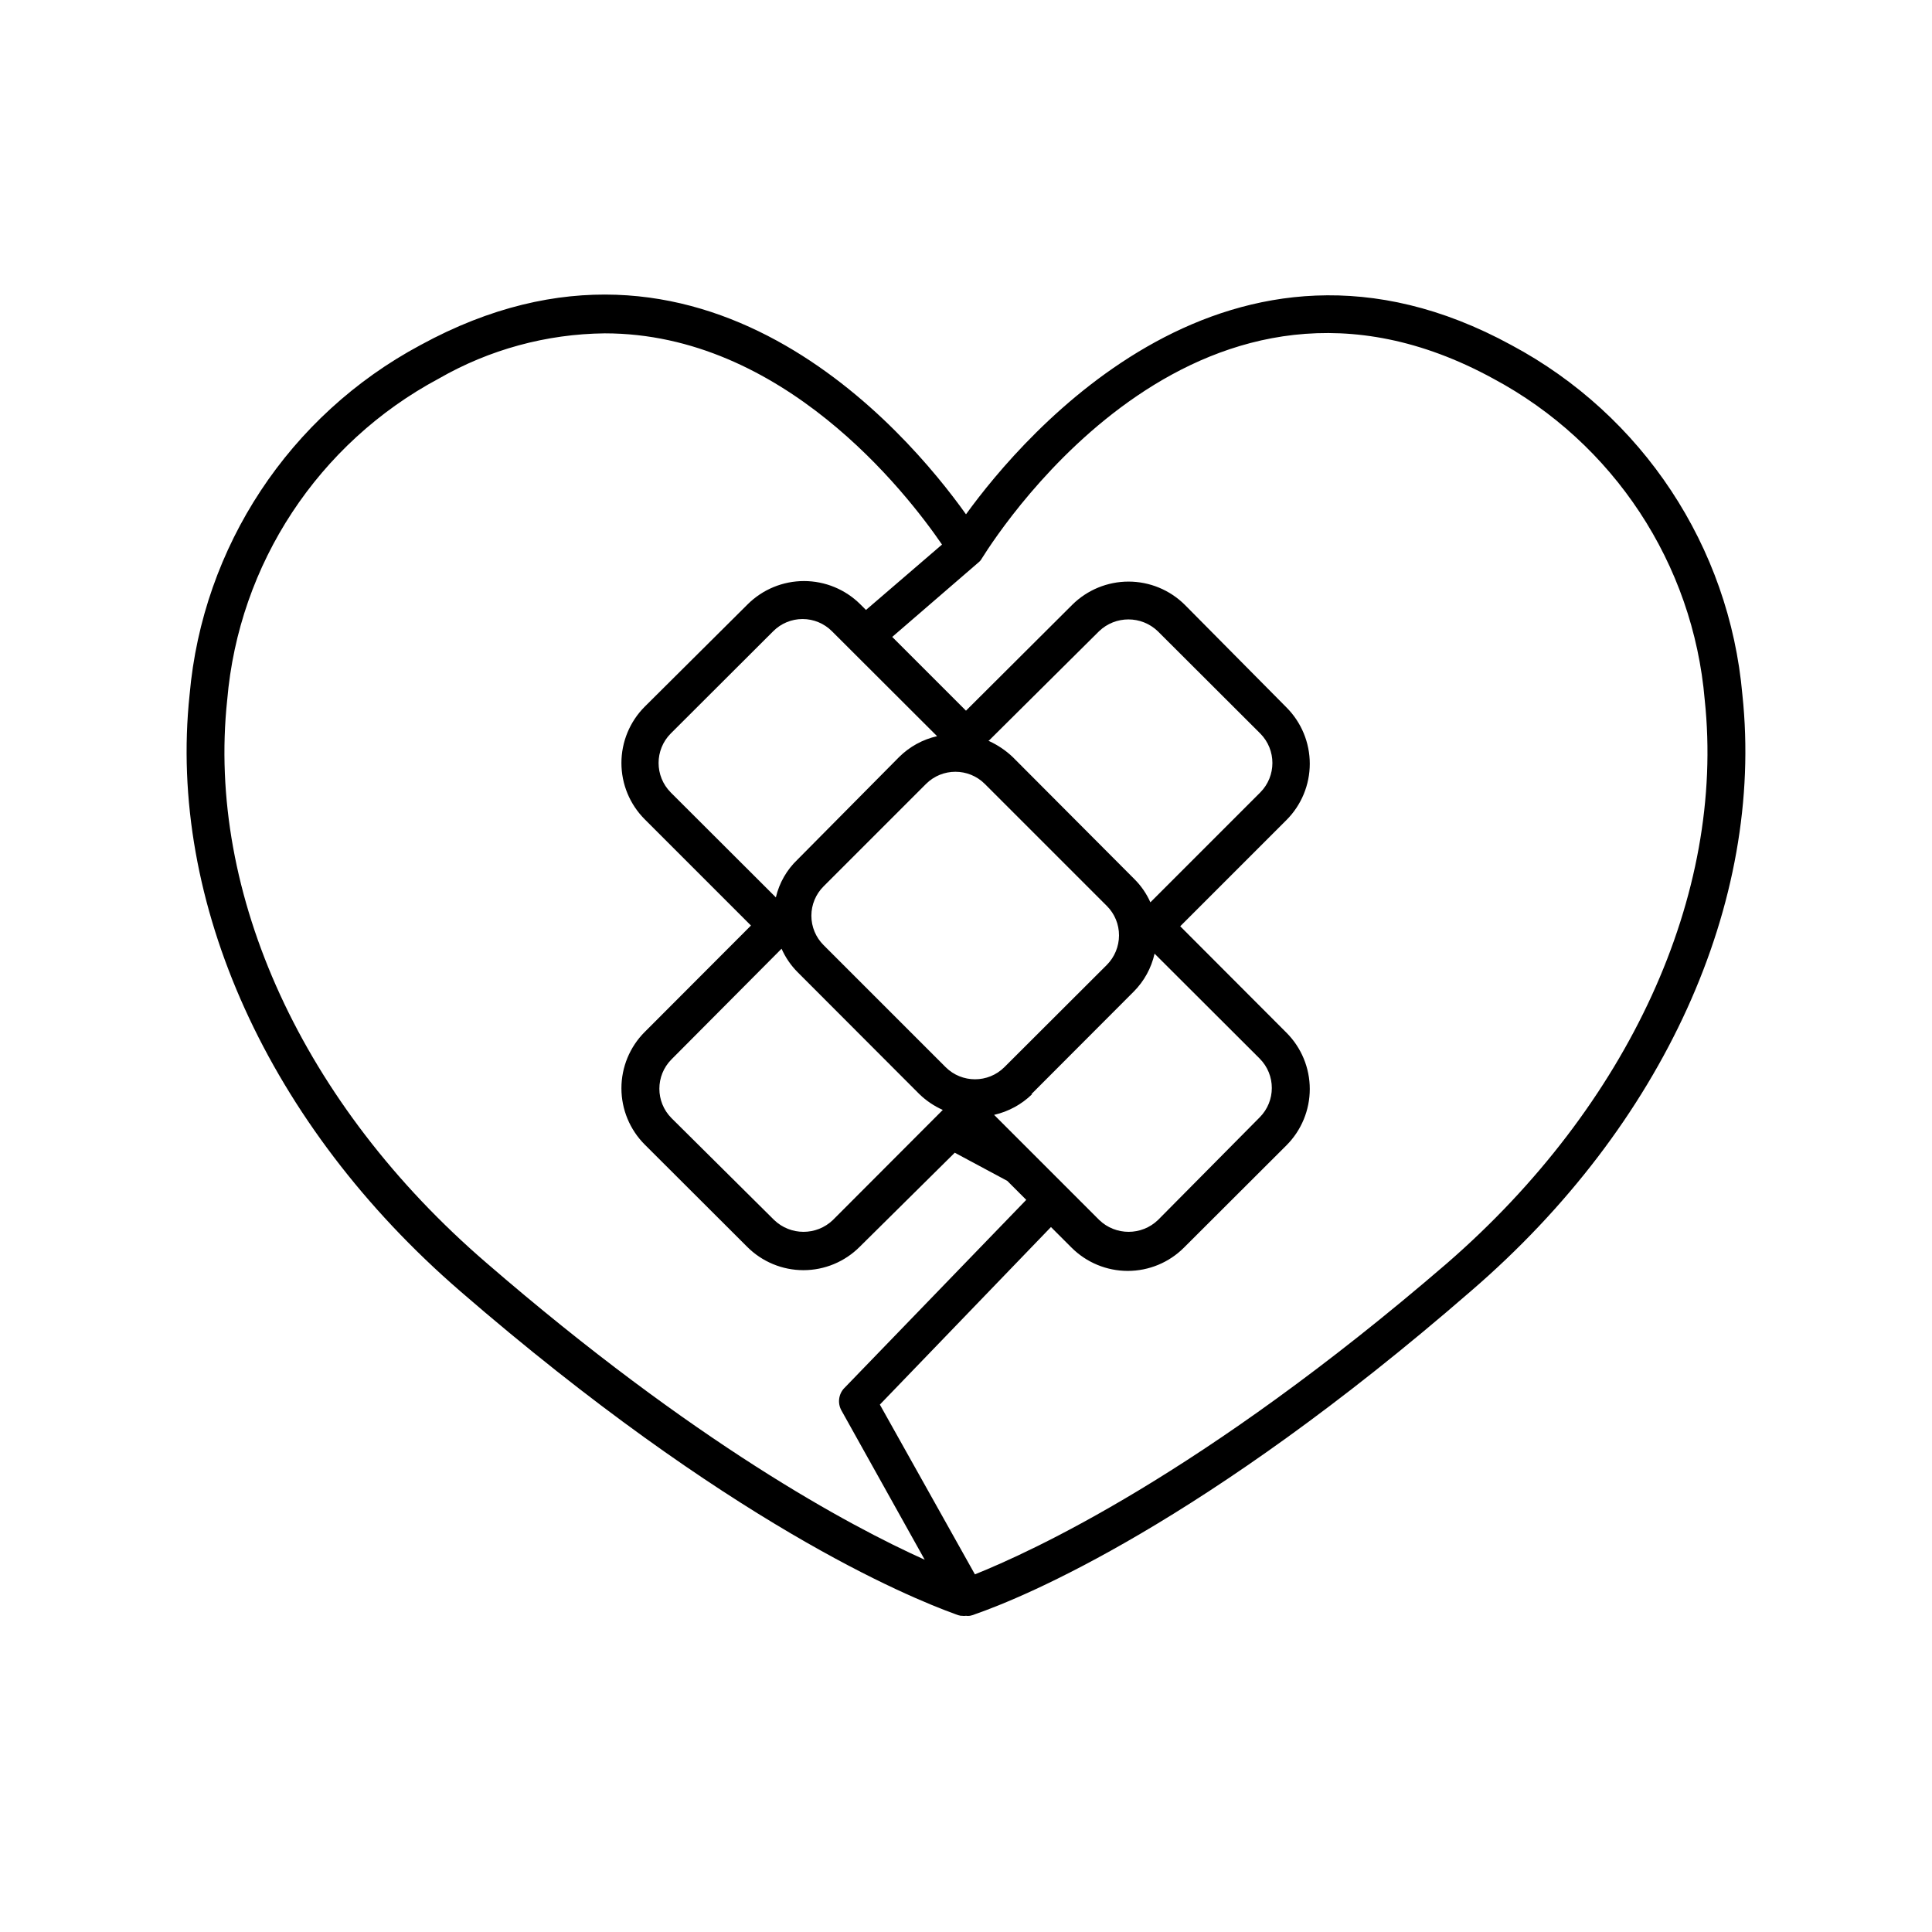 <?xml version="1.0" encoding="UTF-8"?>
<!-- Uploaded to: ICON Repo, www.svgrepo.com, Generator: ICON Repo Mixer Tools -->
<svg fill="#000000" width="800px" height="800px" version="1.1" viewBox="144 144 512 512" xmlns="http://www.w3.org/2000/svg">
 <path d="m265.93 486.15c71.086 61.516 118.55 81.012 131.34 85.648 0.438 0.184 0.895 0.32 1.359 0.402h0.305c0.352 0.051 0.707 0.051 1.059 0 0.348 0.051 0.707 0.051 1.055 0 0.449-0.09 0.891-0.223 1.312-0.402 12.898-4.484 60.457-23.98 131.45-85.648 51.035-43.93 77.785-103.03 71.941-158.04-3.449-39.238-26.473-74.086-61.211-92.652-74.363-40.605-129.08 23.48-144.54 44.84-15.871-22.27-69.879-85.648-144.59-44.84-34.723 18.578-57.723 53.422-61.164 92.652-5.844 55.016 20.91 114.11 71.691 158.04zm137.39-193.11c0.352-0.273 0.641-0.617 0.855-1.008 5.894-9.422 58.695-89.676 135.52-47.711 31.906 17.055 53.012 49.098 56.074 85.145 5.492 51.691-20.152 107.51-68.316 149.33-65.191 56.176-110.59 76.582-125.09 82.426l-25.191-44.988 45.344-47.055 5.441 5.441v-0.004c3.949 3.961 9.316 6.188 14.91 6.188 5.598 0 10.965-2.227 14.914-6.188l27.156-27.105c3.949-3.957 6.168-9.32 6.168-14.914 0-5.59-2.219-10.953-6.168-14.91l-28.164-28.215 28.164-28.164c3.949-3.957 6.168-9.32 6.168-14.91 0-5.594-2.219-10.957-6.168-14.914l-26.953-27.207c-3.965-3.938-9.328-6.148-14.914-6.148-5.586 0-10.949 2.211-14.914 6.148l-28.16 28.062-19.547-19.547zm-52.195 102.38c1.02 2.309 2.453 4.406 4.231 6.195l32.293 32.344 0.004 0.004c1.805 1.742 3.902 3.156 6.195 4.18l-29.121 29.172c-4.348 4.176-11.219 4.176-15.566 0l-27.207-27.004c-4.285-4.305-4.285-11.266 0-15.57zm-1.512-13.602-27.859-27.809v-0.004c-4.293-4.32-4.293-11.297 0-15.617l27.156-27.105c2.059-2.07 4.859-3.234 7.781-3.234 2.922 0 5.723 1.164 7.785 3.234l27.859 27.809v0.004c-3.812 0.863-7.301 2.785-10.074 5.539l-26.906 27.156c-2.852 2.711-4.848 6.195-5.742 10.027zm12.645 12.645c-2.07-2.062-3.234-4.863-3.234-7.785s1.164-5.723 3.234-7.781l27.156-27.156c4.305-4.285 11.262-4.285 15.566 0l32.344 32.344h0.004c2.07 2.07 3.234 4.879 3.223 7.809-0.008 2.926-1.164 5.731-3.223 7.809l-27.156 27.105c-4.305 4.285-11.262 4.285-15.566 0zm43.68-54.059 29.324-29.121c4.348-4.176 11.219-4.176 15.566 0l27.156 27.105c4.289 4.32 4.289 11.297 0 15.617l-29.121 29.121c-1.016-2.293-2.449-4.379-4.231-6.148l-32.293-32.395c-1.824-1.723-3.918-3.133-6.199-4.18zm11.387 93.559 27.105-27.156c2.766-2.766 4.688-6.262 5.543-10.078l27.859 27.809v0.004c4.285 4.305 4.285 11.262 0 15.566l-26.953 27.207c-4.348 4.176-11.219 4.176-15.566 0l-27.863-27.863c3.801-0.867 7.289-2.766 10.078-5.488zm-213.11-104.49c3.066-36.047 24.168-68.09 56.074-85.145 13.391-7.699 28.535-11.828 43.98-11.988 47.105 0 79.805 42.02 89.375 55.973l-20.152 17.332-1.512-1.512h0.004c-3.965-3.938-9.328-6.148-14.914-6.148-5.59 0-10.949 2.211-14.914 6.148l-27.305 27.152c-3.949 3.961-6.168 9.324-6.168 14.914 0 5.594 2.219 10.957 6.168 14.914l28.164 28.164-28.164 28.215v-0.004c-3.949 3.957-6.168 9.32-6.168 14.914 0 5.59 2.219 10.953 6.168 14.91l27.156 27.105c3.949 3.965 9.316 6.191 14.91 6.191 5.598 0 10.961-2.227 14.914-6.191l25.191-24.938 13.906 7.457 5.039 5.039-48.215 49.879-0.004-0.004c-1.531 1.602-1.836 4.012-0.754 5.945l22.066 39.551c-19.902-8.969-60.91-30.883-116.18-78.695-48.668-41.918-74.16-97.742-68.668-149.18z"/>
</svg>